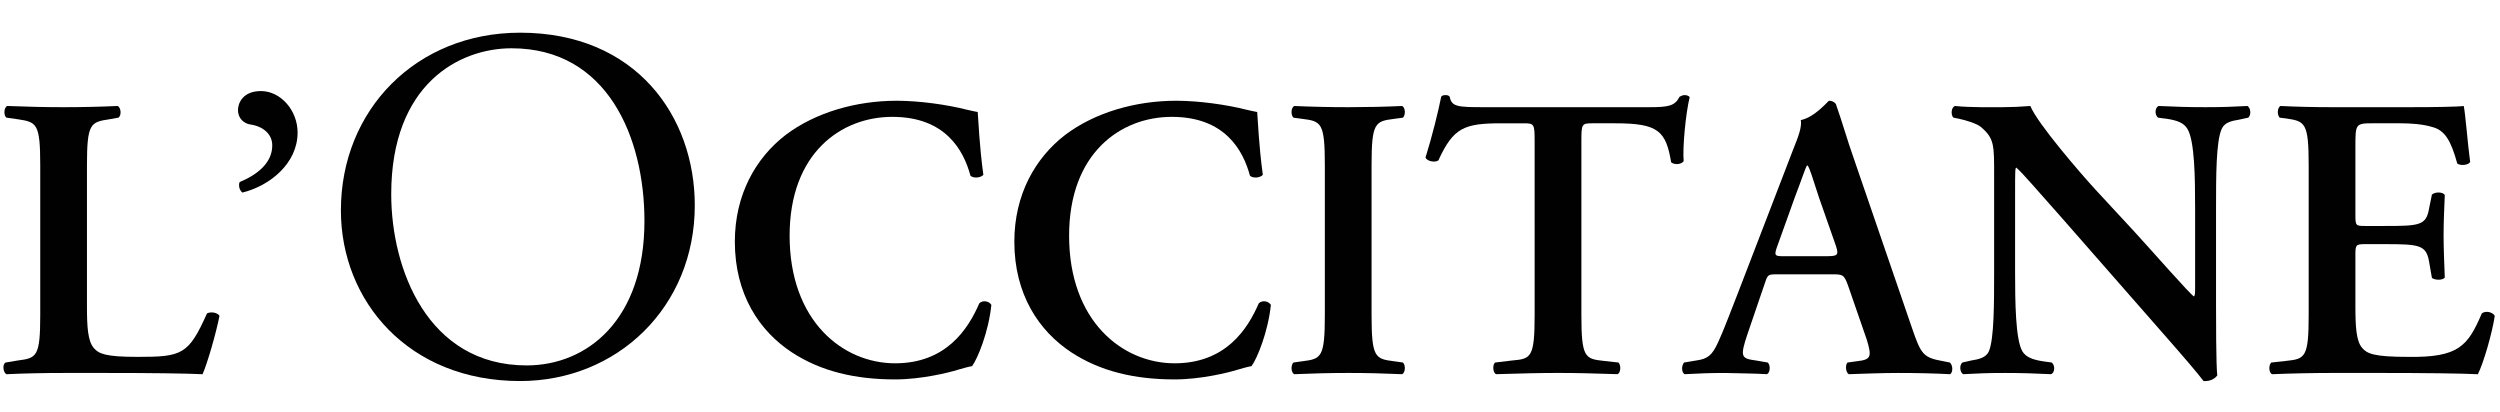 <?xml version="1.0" encoding="utf-8"?>
<!-- Generator: Adobe Illustrator 16.0.0, SVG Export Plug-In . SVG Version: 6.00 Build 0)  -->
<!DOCTYPE svg PUBLIC "-//W3C//DTD SVG 1.1//EN" "http://www.w3.org/Graphics/SVG/1.1/DTD/svg11.dtd">
<svg version="1.1" id="Layer_1" xmlns="http://www.w3.org/2000/svg" xmlns:xlink="http://www.w3.org/1999/xlink" x="0px" y="0px"
	 width="800px" height="131.993px" viewBox="0 0 800 131.993" enable-background="new 0 0 800 131.993" xml:space="preserve">
<g>
	<path fill="#010101" d="M27.828,98.094c0,6.437,0.264,11.078,2.198,13.272c1.543,1.803,3.607,2.833,13.917,2.833
		c14.292,0,16.369-0.64,22.298-13.911c1.287-0.646,3.344-0.263,3.995,0.774c-1.044,5.407-3.871,15.197-5.413,18.687
		c-5.414-0.263-16.502-0.401-30.933-0.401H20.489c-6.578,0-13.023,0.139-18.436,0.401c-1.024-0.527-1.41-3.108-0.253-3.742
		l3.871-0.647c6.052-0.773,7.207-1.16,7.207-14.565V52.863c0-13.41-1.154-13.8-7.207-14.703l-3.618-0.511
		c-0.893-0.644-0.893-3.214,0.27-3.736C8.752,34.175,14.55,34.3,20.479,34.3c5.675,0,11.474-0.125,17.149-0.387
		c1.158,0.521,1.287,3.092,0.264,3.736l-2.848,0.511c-6.058,0.903-7.216,1.292-7.216,14.703V98.094z"/>
	<path fill="#010101" d="M95.231,42.409c0,9.805-8.767,17.021-17.656,19.215c-1.023-0.776-1.287-2.316-0.903-3.354
		c5.555-2.322,10.449-6.056,10.449-11.731c0-4.253-3.88-6.31-6.961-6.695c-1.938-0.258-4.005-1.803-4.005-4.647
		c0-2.18,1.551-6.055,7.35-6.055C89.819,29.141,95.231,35.328,95.231,42.409"/>
	<path fill="#010101" d="M206.222,70.706c0-26.577-11.754-55.255-42.527-55.255c-16.755,0-38.503,11.438-38.503,46.71
		c0,23.855,11.606,54.773,43.338,54.773C187.856,116.935,206.222,102.437,206.222,70.706 M109.086,67.33
		c0-32.225,24.155-56.87,57.34-56.87c37.211,0,55.906,26.904,55.906,55.252c0,32.547-24.815,56.223-55.906,56.223
		C130.676,121.936,109.086,96.314,109.086,67.33"/>
	<path fill="#010101" d="M314.675,55.948c-0.91,1.029-3.231,1.166-4.135,0.264c-2.188-8.119-7.986-18.817-25.005-18.817
		c-16.369,0-32.857,11.592-32.857,38.015c0,27.454,17.139,40.848,33.76,40.848c16.24,0,23.323-10.826,26.939-19.196
		c1.157-1.157,3.224-0.647,3.863,0.514c-0.891,8.633-4.369,17.142-6.172,19.586c-1.552,0.262-3.102,0.779-4.528,1.161
		c-2.832,0.9-11.717,3.094-20.102,3.094c-12.76,0-23.708-2.574-32.99-8.63c-10.434-6.836-18.296-18.565-18.296-35.445
		c0-15.082,6.708-26.803,16.236-34.148c9.539-7.215,22.554-10.952,35.567-10.952c7.356,0,16.236,1.287,22.289,2.829
		c1.56,0.39,2.463,0.525,3.628,0.776C313.115,38.814,313.377,46.415,314.675,55.948"/>
	<path fill="#010101" d="M404.105,55.948c-0.914,1.029-3.234,1.166-4.124,0.264c-2.19-8.119-7.997-18.817-25.006-18.817
		c-16.369,0-32.861,11.592-32.861,38.015c0,27.454,17.15,40.848,33.762,40.848c16.25,0,23.325-10.826,26.933-19.196
		c1.162-1.157,3.224-0.647,3.872,0.514c-0.905,8.633-4.38,17.142-6.193,19.586c-1.542,0.262-3.091,0.779-4.512,1.161
		c-2.828,0.9-11.718,3.094-20.1,3.094c-12.761,0-23.714-2.574-32.991-8.63c-10.43-6.836-18.296-18.565-18.296-35.445
		c0-15.082,6.699-26.803,16.239-34.148c9.527-7.215,22.551-10.952,35.565-10.952c7.339,0,16.239,1.287,22.298,2.829
		c1.543,0.39,2.453,0.525,3.61,0.776C402.553,38.814,402.809,46.415,404.105,55.948"/>
	<path fill="#010101" d="M438.902,100.794c0,13.664,1.155,14.054,7.215,14.812l2.831,0.401c0.9,0.903,0.775,3.215-0.257,3.734
		c-5.677-0.255-11.47-0.397-17.141-0.397c-5.676,0-11.726,0.143-17.401,0.397c-1.023-0.52-1.153-2.831-0.254-3.734l2.839-0.401
		c6.061-0.758,7.215-1.147,7.215-14.812V52.857c0-13.663-1.154-14.049-7.215-14.823l-2.839-0.381
		c-0.899-0.911-0.77-3.218,0.254-3.736c5.676,0.254,11.463,0.383,17.401,0.383c5.671,0,11.464-0.128,17.141-0.383
		c1.032,0.518,1.157,2.825,0.257,3.736l-2.831,0.381c-6.06,0.774-7.215,1.16-7.215,14.823V100.794z"/>
	<path fill="#010101" d="M491.081,45.123c0-5.412-0.123-5.665-3.483-5.665h-7.209c-11.868,0-15.336,1.414-20.101,11.854
		c-0.903,0.77-3.619,0.38-4.125-0.903c2.18-6.963,4.125-14.95,5.019-19.461c0.263-0.386,0.771-0.516,1.427-0.516
		c0.501,0,1.025,0.13,1.287,0.516c0.641,3.22,2.445,3.352,11.204,3.352h52.581c6.314,0,8.253-0.383,9.794-3.352
		c0.517-0.258,1.033-0.516,1.55-0.516c0.77,0,1.416,0.258,1.67,0.643c-1.286,5.277-2.319,16.365-1.924,20.494
		c-0.657,1.035-2.837,1.288-4.003,0.385c-1.673-10.054-4.126-12.497-17.9-12.497h-7.359c-3.346,0-3.468,0.253-3.468,5.665v55.671
		c0,13.664,1.147,14.054,7.209,14.7l4.643,0.513c0.9,0.903,0.77,3.215-0.264,3.734c-7.47-0.255-13.269-0.397-18.944-0.397
		c-5.673,0-11.728,0.143-19.975,0.397c-1.029-0.52-1.158-3.094-0.258-3.734l5.415-0.647c6.059-0.512,7.215-0.901,7.215-14.565
		V45.123z"/>
	<path fill="#010101" d="M584.381,81.982c3.615,0,4.125-0.261,3.098-3.348l-5.418-15.47c-2.19-6.827-2.961-9.279-3.601-10.186
		h-0.265c-0.517,0.907-1.549,4.134-3.86,10.186l-5.412,15.076c-1.409,3.742-1.032,3.742,2.059,3.742H584.381z M568.923,87.781
		c-3.362,0-3.224,0-4.388,3.471l-5.281,15.477c-2.574,7.603-2.058,7.987,2.696,8.631l3.749,0.647
		c0.904,0.903,0.78,3.215-0.264,3.734c-4.124-0.254-8.372-0.254-13.652-0.394c-4.257,0-8.251,0.14-12.76,0.394
		c-0.911-0.646-1.033-2.581-0.133-3.734l3.871-0.647c3.74-0.507,5.143-1.674,7.078-5.925c1.559-3.355,3.609-8.773,6.323-15.725
		l17.655-45.885c1.674-4.121,2.828-7.211,2.444-9.398c4.518-0.902,8.767-6.187,9.03-6.187c1.022,0,1.664,0.386,2.186,1.034
		c2.053,5.789,3.733,11.849,5.81,17.652l18.539,53.996c2.972,8.637,3.618,9.535,10.188,10.691l1.938,0.393
		c1.022,0.903,1.022,3.089,0.119,3.734c-5.281-0.254-10.043-0.394-16.752-0.394c-5.535,0-11.205,0.265-15.713,0.394
		c-1.033-0.646-1.157-2.961-0.396-3.734l2.837-0.393c4.635-0.515,5.029-1.283,3.355-6.829l-6.069-17.534
		c-1.276-3.471-1.674-3.471-5.282-3.471H568.923z"/>
	<path fill="#010101" d="M709.131,97.448c0,3.862,0,19.716,0.397,22.686c-1.034,1.416-2.84,1.927-4.388,1.802
		c-2.063-2.714-5.79-7.088-15.082-17.66l-30.148-34.403c-8.383-9.413-12.496-14.31-14.693-16.236c-0.388,0-0.388,1.41-0.388,8.246
		V87.01c0,9.649,0.13,21.518,2.311,25.39c1.175,1.932,3.354,2.707,6.579,3.206l2.831,0.401c1.163,0.903,1.034,3.341-0.255,3.734
		c-4.768-0.255-9.801-0.394-14.69-0.394c-5.412,0-8.896,0.139-13.407,0.394c-1.024-0.646-1.289-2.831-0.244-3.734l2.829-0.647
		c2.452-0.386,4.763-0.901,5.668-2.96c1.669-3.998,1.669-15.213,1.669-25.39V56.47c0-10.055,0.131-12.12-4.254-15.856
		c-1.411-1.156-5.019-2.187-6.825-2.574l-1.925-0.387c-0.91-0.774-0.781-3.353,0.508-3.736c4.889,0.518,11.979,0.383,15.206,0.383
		c2.703,0,5.798-0.128,8.889-0.383c2.19,5.541,16.246,21.773,20.747,26.672l12.885,13.923c5.418,5.918,17.409,19.587,18.705,20.357
		c0.379-0.391,0.379-1.031,0.379-3.087V66.647c0-9.665-0.125-21.524-2.447-25.386c-1.156-1.935-3.224-2.706-6.451-3.222
		l-2.961-0.387c-1.168-0.907-1.025-3.353,0.254-3.736c5.029,0.254,9.8,0.383,14.824,0.383c5.537,0,8.899-0.128,13.532-0.383
		c1.043,0.639,1.29,2.829,0.257,3.736l-2.963,0.645c-2.443,0.388-4.63,0.897-5.544,2.964c-1.804,3.992-1.804,15.208-1.804,25.386
		V97.448z"/>
	<path fill="#010101" d="M738.778,52.863c0-13.668-1.164-14.054-7.225-14.956l-2.048-0.254c-0.91-0.911-0.78-3.218,0.264-3.74
		c4.883,0.258,10.937,0.387,16.612,0.387h24.612c8.247,0,15.718-0.128,17.4-0.387c0.515,2.19,1.289,12.366,2.058,17.915
		c-0.51,1.035-3.084,1.283-4.124,0.507c-2.062-7.469-3.996-10.689-8.108-11.722c-2.972-0.903-6.834-1.161-10.311-1.161h-8.645
		c-5.535,0-5.535,0.258-5.535,7.606v21.778c0,3.348,0.131,3.475,3.092,3.475h6.182c11.22,0,13.401-0.126,14.313-5.664l0.904-4.389
		c1.021-0.901,3.474-0.901,4.112,0.137c-0.129,3.485-0.385,8.116-0.385,12.887c0,4.896,0.256,9.41,0.385,13.531
		c-0.639,0.905-3.091,0.905-4.112,0.132l-0.904-5.16c-0.911-5.412-3.093-5.661-14.313-5.661h-6.182c-2.961,0-3.092,0.249-3.092,3.47
		v16.373c0,6.563,0.253,11.204,2.189,13.398c1.543,1.8,3.739,2.833,14.556,2.833c16.377,0.259,19.209-3.479,23.716-13.918
		c1.166-0.899,3.349-0.514,4.135,0.781c-0.786,5.411-3.614,15.197-5.413,18.687c-5.684-0.263-16.762-0.405-31.844-0.405h-14.687
		c-5.676,0-13.531,0.143-19.341,0.405c-1.022-0.527-1.152-2.839-0.242-3.736l4.755-0.522c6.061-0.643,7.225-1.032,7.225-14.696
		V52.863z"/>
</g>
</svg>
